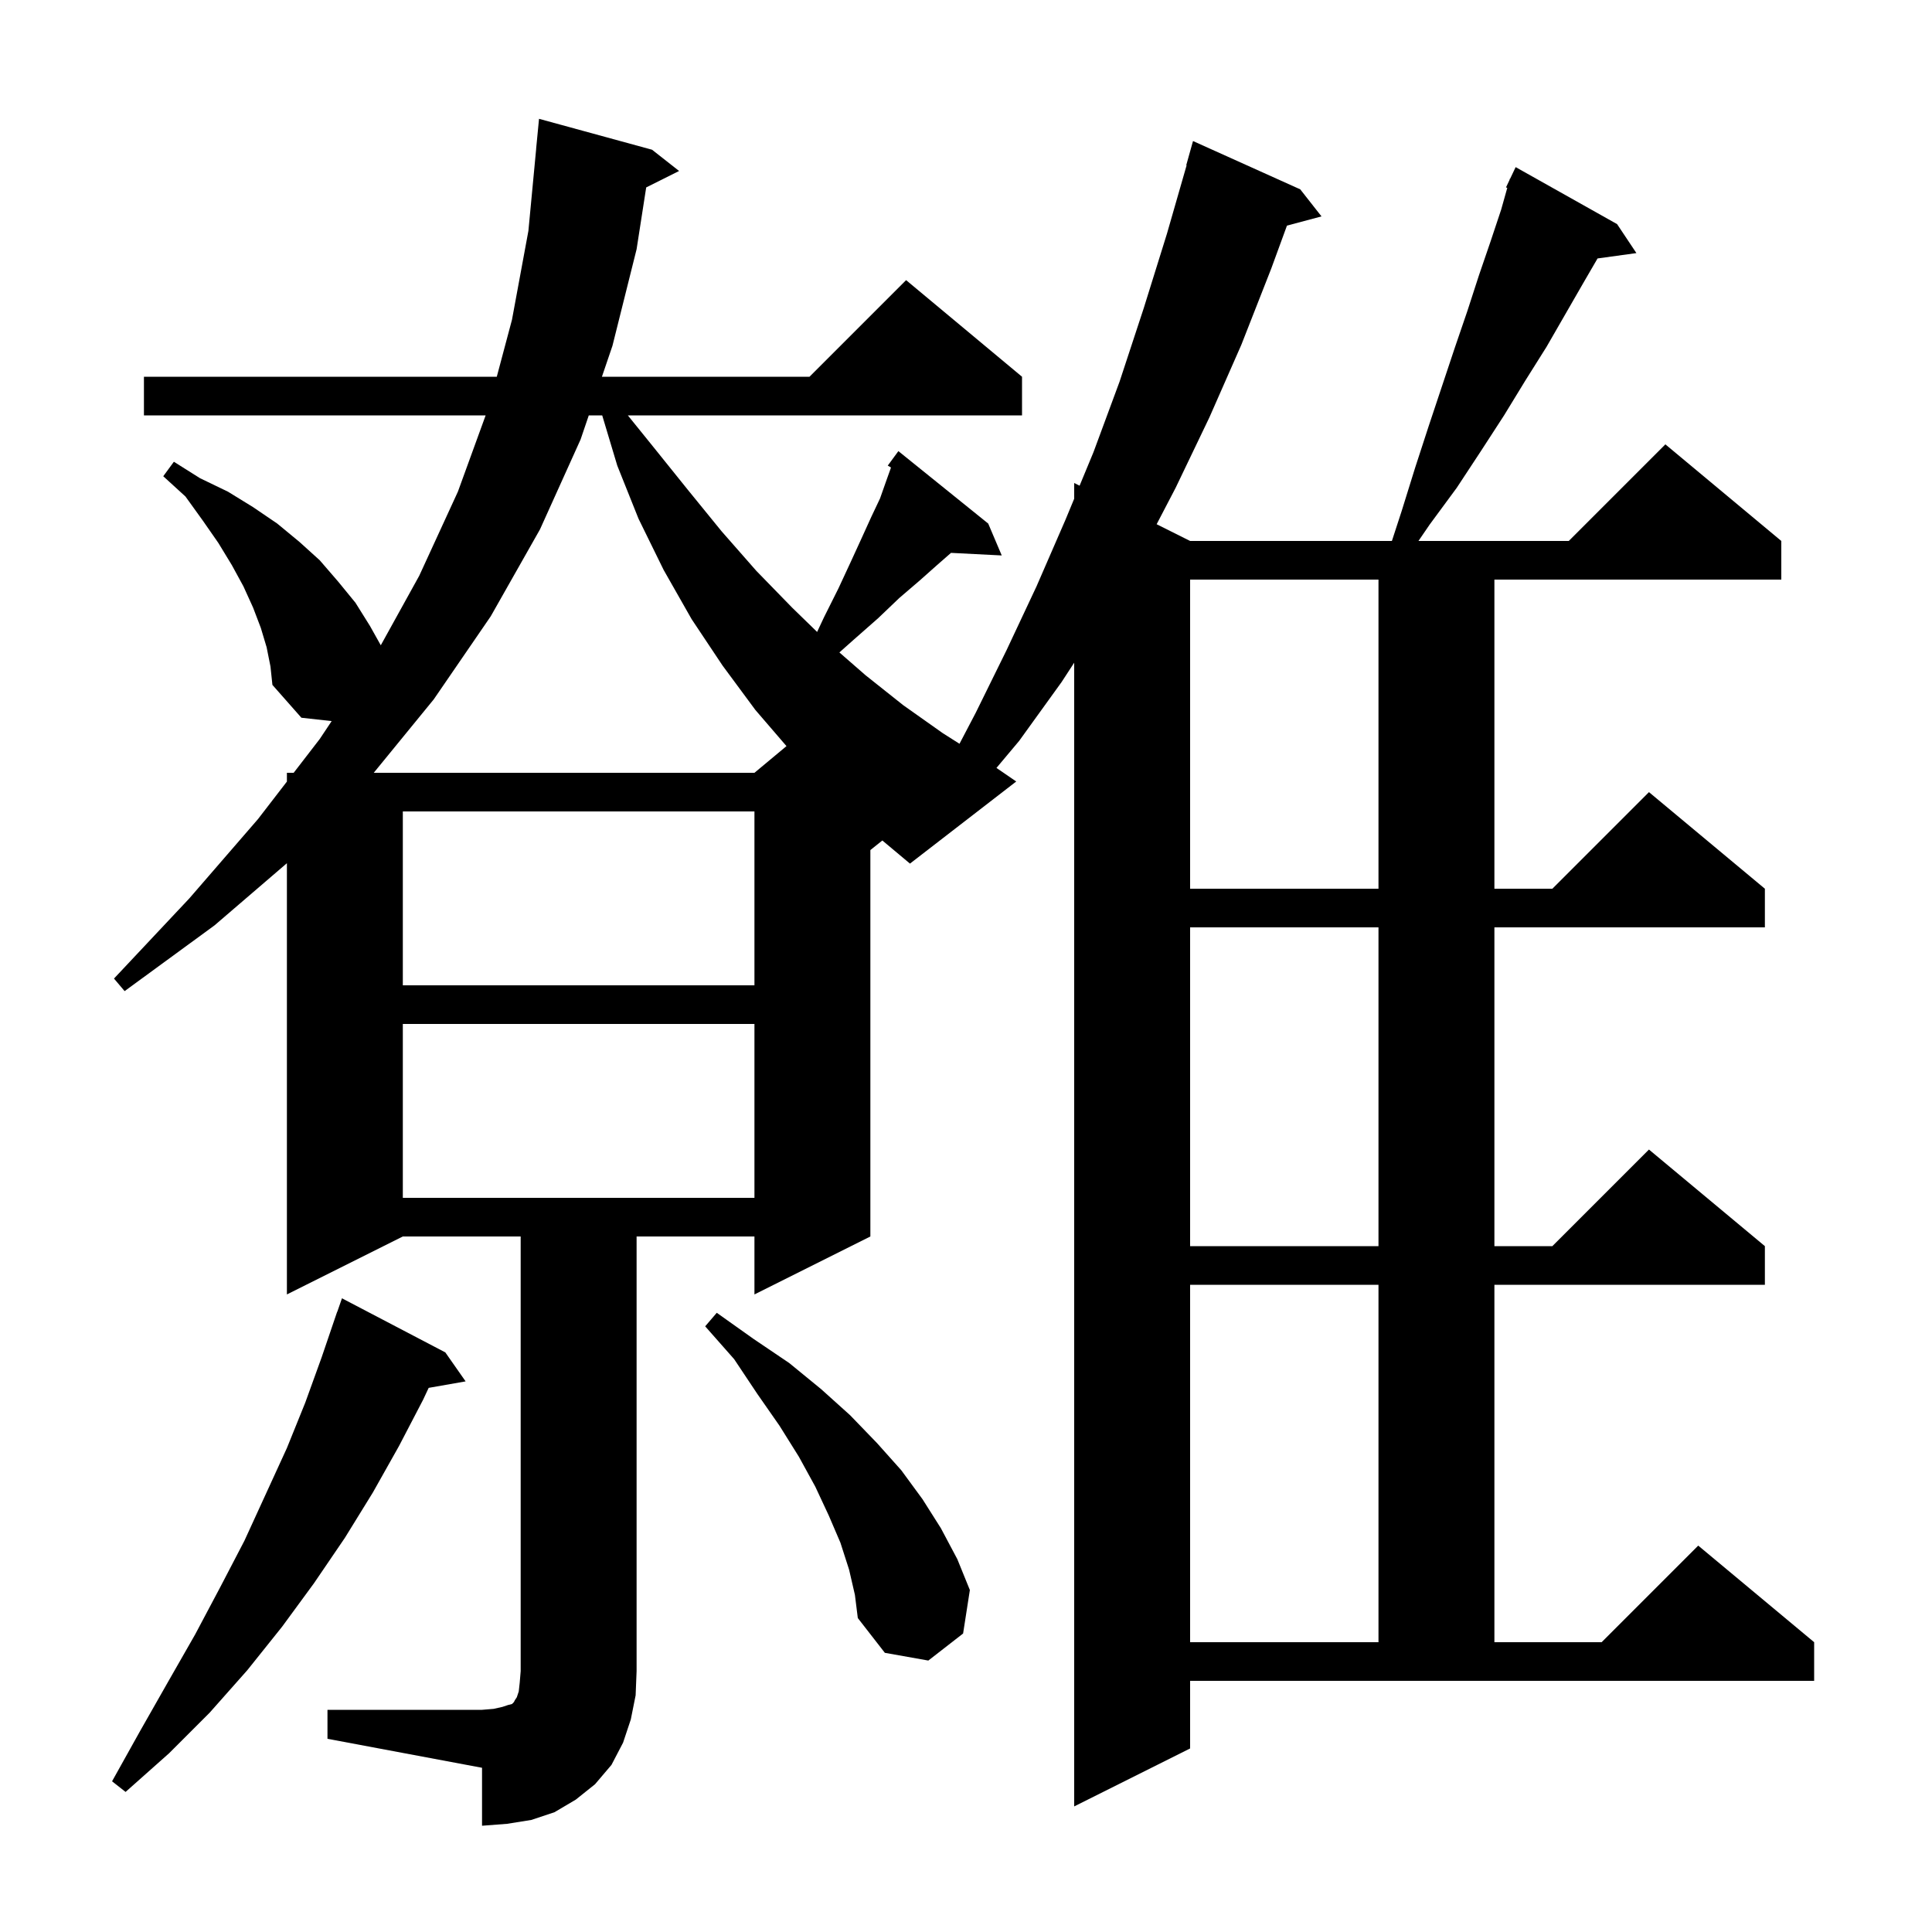 <svg xmlns="http://www.w3.org/2000/svg" xmlns:xlink="http://www.w3.org/1999/xlink" version="1.1" baseProfile="full" viewBox="0 0 200 200" width="200" height="200">
<g fill="black">
<path d="M 33.9 177.0 L 49.9 177.0 L 51.1 176.9 L 52.0 176.7 L 52.6 176.5 L 53.0 176.4 L 53.2 176.2 L 53.3 176.0 L 53.5 175.7 L 53.7 175.1 L 53.8 174.2 L 53.9 173.0 L 53.9 128.0 L 41.7 128.0 L 29.7 134.0 L 29.7 89.359 L 22.2 95.8 L 12.9 102.6 L 11.8 101.3 L 19.6 93.0 L 26.7 84.8 L 29.7 80.909 L 29.7 80.0 L 30.401 80.0 L 33.1 76.5 L 34.334 74.648 L 31.2 74.3 L 28.2 70.9 L 28.0 69.0 L 27.6 67.0 L 27.0 65.0 L 26.2 62.9 L 25.2 60.7 L 24.0 58.5 L 22.6 56.2 L 21.0 53.9 L 19.2 51.4 L 16.9 49.3 L 18.0 47.8 L 20.7 49.5 L 23.6 50.9 L 26.2 52.5 L 28.7 54.2 L 31.0 56.1 L 33.1 58.0 L 35.0 60.2 L 36.8 62.4 L 38.3 64.8 L 39.419 66.799 L 43.4 59.6 L 47.4 50.9 L 50.273 43.0 L 14.9 43.0 L 14.9 39.0 L 51.427 39.0 L 53.0 33.1 L 54.7 23.9 L 55.505 15.4 L 55.5 15.4 L 55.8 12.3 L 67.5 15.5 L 70.3 17.7 L 66.894 19.403 L 65.9 25.8 L 63.4 35.8 L 62.311 39.0 L 83.8 39.0 L 93.8 29.0 L 105.8 39.0 L 105.8 43.0 L 64.994 43.0 L 67.5 46.1 L 71.2 50.7 L 74.7 55.0 L 78.3 59.1 L 82.0 62.9 L 84.588 65.418 L 85.3 63.9 L 86.8 60.9 L 88.1 58.1 L 89.2 55.7 L 90.2 53.5 L 91.1 51.6 L 91.7 49.9 L 92.2 48.5 L 92.23 48.39 L 91.9 48.2 L 93.0 46.7 L 102.3 54.2 L 103.7 57.5 L 98.448 57.233 L 97.0 58.5 L 95.2 60.1 L 93.1 61.9 L 90.9 64.0 L 88.4 66.2 L 86.893 67.54 L 89.6 69.9 L 93.5 73.0 L 97.6 75.9 L 99.327 76.995 L 101.0 73.8 L 104.2 67.3 L 107.3 60.7 L 110.3 53.8 L 111.2 51.628 L 111.2 50.0 L 111.759 50.279 L 113.2 46.8 L 115.9 39.5 L 118.4 31.9 L 120.8 24.2 L 122.839 17.108 L 122.8 17.1 L 123.5 14.6 L 134.6 19.6 L 136.8 22.4 L 133.225 23.358 L 131.6 27.8 L 128.5 35.7 L 125.2 43.2 L 121.7 50.5 L 119.736 54.268 L 123.2 56.0 L 144.089 56.0 L 145.1 52.9 L 146.5 48.4 L 147.9 44.1 L 150.6 36.0 L 151.9 32.2 L 153.1 28.5 L 154.3 25.0 L 155.4 21.7 L 156.034 19.444 L 155.9 19.4 L 156.259 18.647 L 156.3 18.5 L 156.324 18.51 L 156.9 17.3 L 167.4 23.2 L 169.4 26.2 L 165.378 26.755 L 163.9 29.3 L 160.1 35.9 L 157.9 39.4 L 155.7 43.0 L 153.3 46.7 L 150.8 50.5 L 148.0 54.3 L 146.839 56.0 L 162.4 56.0 L 172.4 46.0 L 184.4 56.0 L 184.4 60.0 L 154.7 60.0 L 154.7 92.0 L 160.7 92.0 L 170.7 82.0 L 182.7 92.0 L 182.7 96.0 L 154.7 96.0 L 154.7 129.0 L 160.7 129.0 L 170.7 119.0 L 182.7 129.0 L 182.7 133.0 L 154.7 133.0 L 154.7 170.0 L 165.8 170.0 L 175.8 160.0 L 187.8 170.0 L 187.8 174.0 L 123.2 174.0 L 123.2 181.0 L 111.2 187.0 L 111.2 68.602 L 109.9 70.6 L 105.5 76.7 L 103.153 79.496 L 105.2 80.9 L 94.2 89.4 L 91.341 87.007 L 90.1 88.0 L 90.1 128.0 L 78.1 134.0 L 78.1 128.0 L 65.9 128.0 L 65.9 173.0 L 65.8 175.5 L 65.3 178.0 L 64.5 180.4 L 63.3 182.7 L 61.6 184.7 L 59.6 186.3 L 57.4 187.6 L 55.0 188.4 L 52.5 188.8 L 49.9 189.0 L 49.9 183.0 L 33.9 180.0 Z M 46.1 140.0 L 48.2 143.0 L 44.377 143.671 L 43.8 144.9 L 41.3 149.7 L 38.6 154.5 L 35.7 159.2 L 32.5 163.9 L 29.2 168.4 L 25.6 172.9 L 21.7 177.3 L 17.5 181.5 L 13.0 185.5 L 11.6 184.4 L 14.5 179.2 L 17.4 174.1 L 20.2 169.2 L 22.8 164.3 L 25.3 159.5 L 29.7 149.9 L 31.6 145.2 L 33.3 140.5 L 34.9 135.8 L 34.912 135.804 L 35.4 134.4 Z M 87.9 162.5 L 87.0 159.7 L 85.8 156.9 L 84.4 153.9 L 82.7 150.8 L 80.7 147.6 L 78.4 144.3 L 76.0 140.7 L 73.0 137.3 L 74.2 135.9 L 78.0 138.6 L 81.7 141.1 L 85.0 143.8 L 88.0 146.5 L 90.8 149.4 L 93.3 152.2 L 95.5 155.2 L 97.4 158.2 L 99.1 161.4 L 100.4 164.6 L 99.7 169.1 L 96.1 171.9 L 91.6 171.1 L 88.8 167.5 L 88.5 165.1 Z M 123.2 133.0 L 123.2 170.0 L 142.7 170.0 L 142.7 133.0 Z M 123.2 96.0 L 123.2 129.0 L 142.7 129.0 L 142.7 96.0 Z M 41.7 106.0 L 41.7 124.0 L 78.1 124.0 L 78.1 106.0 Z M 41.7 84.0 L 41.7 102.0 L 78.1 102.0 L 78.1 84.0 Z M 123.2 60.0 L 123.2 92.0 L 142.7 92.0 L 142.7 60.0 Z M 81.416 77.237 L 78.2 73.5 L 74.8 68.9 L 71.6 64.1 L 68.7 59.0 L 66.1 53.7 L 63.9 48.2 L 62.34 43.0 L 60.951 43.0 L 60.1 45.5 L 55.9 54.8 L 50.8 63.8 L 44.9 72.4 L 38.69 80.0 L 78.1 80.0 Z " />
</g>
</svg>